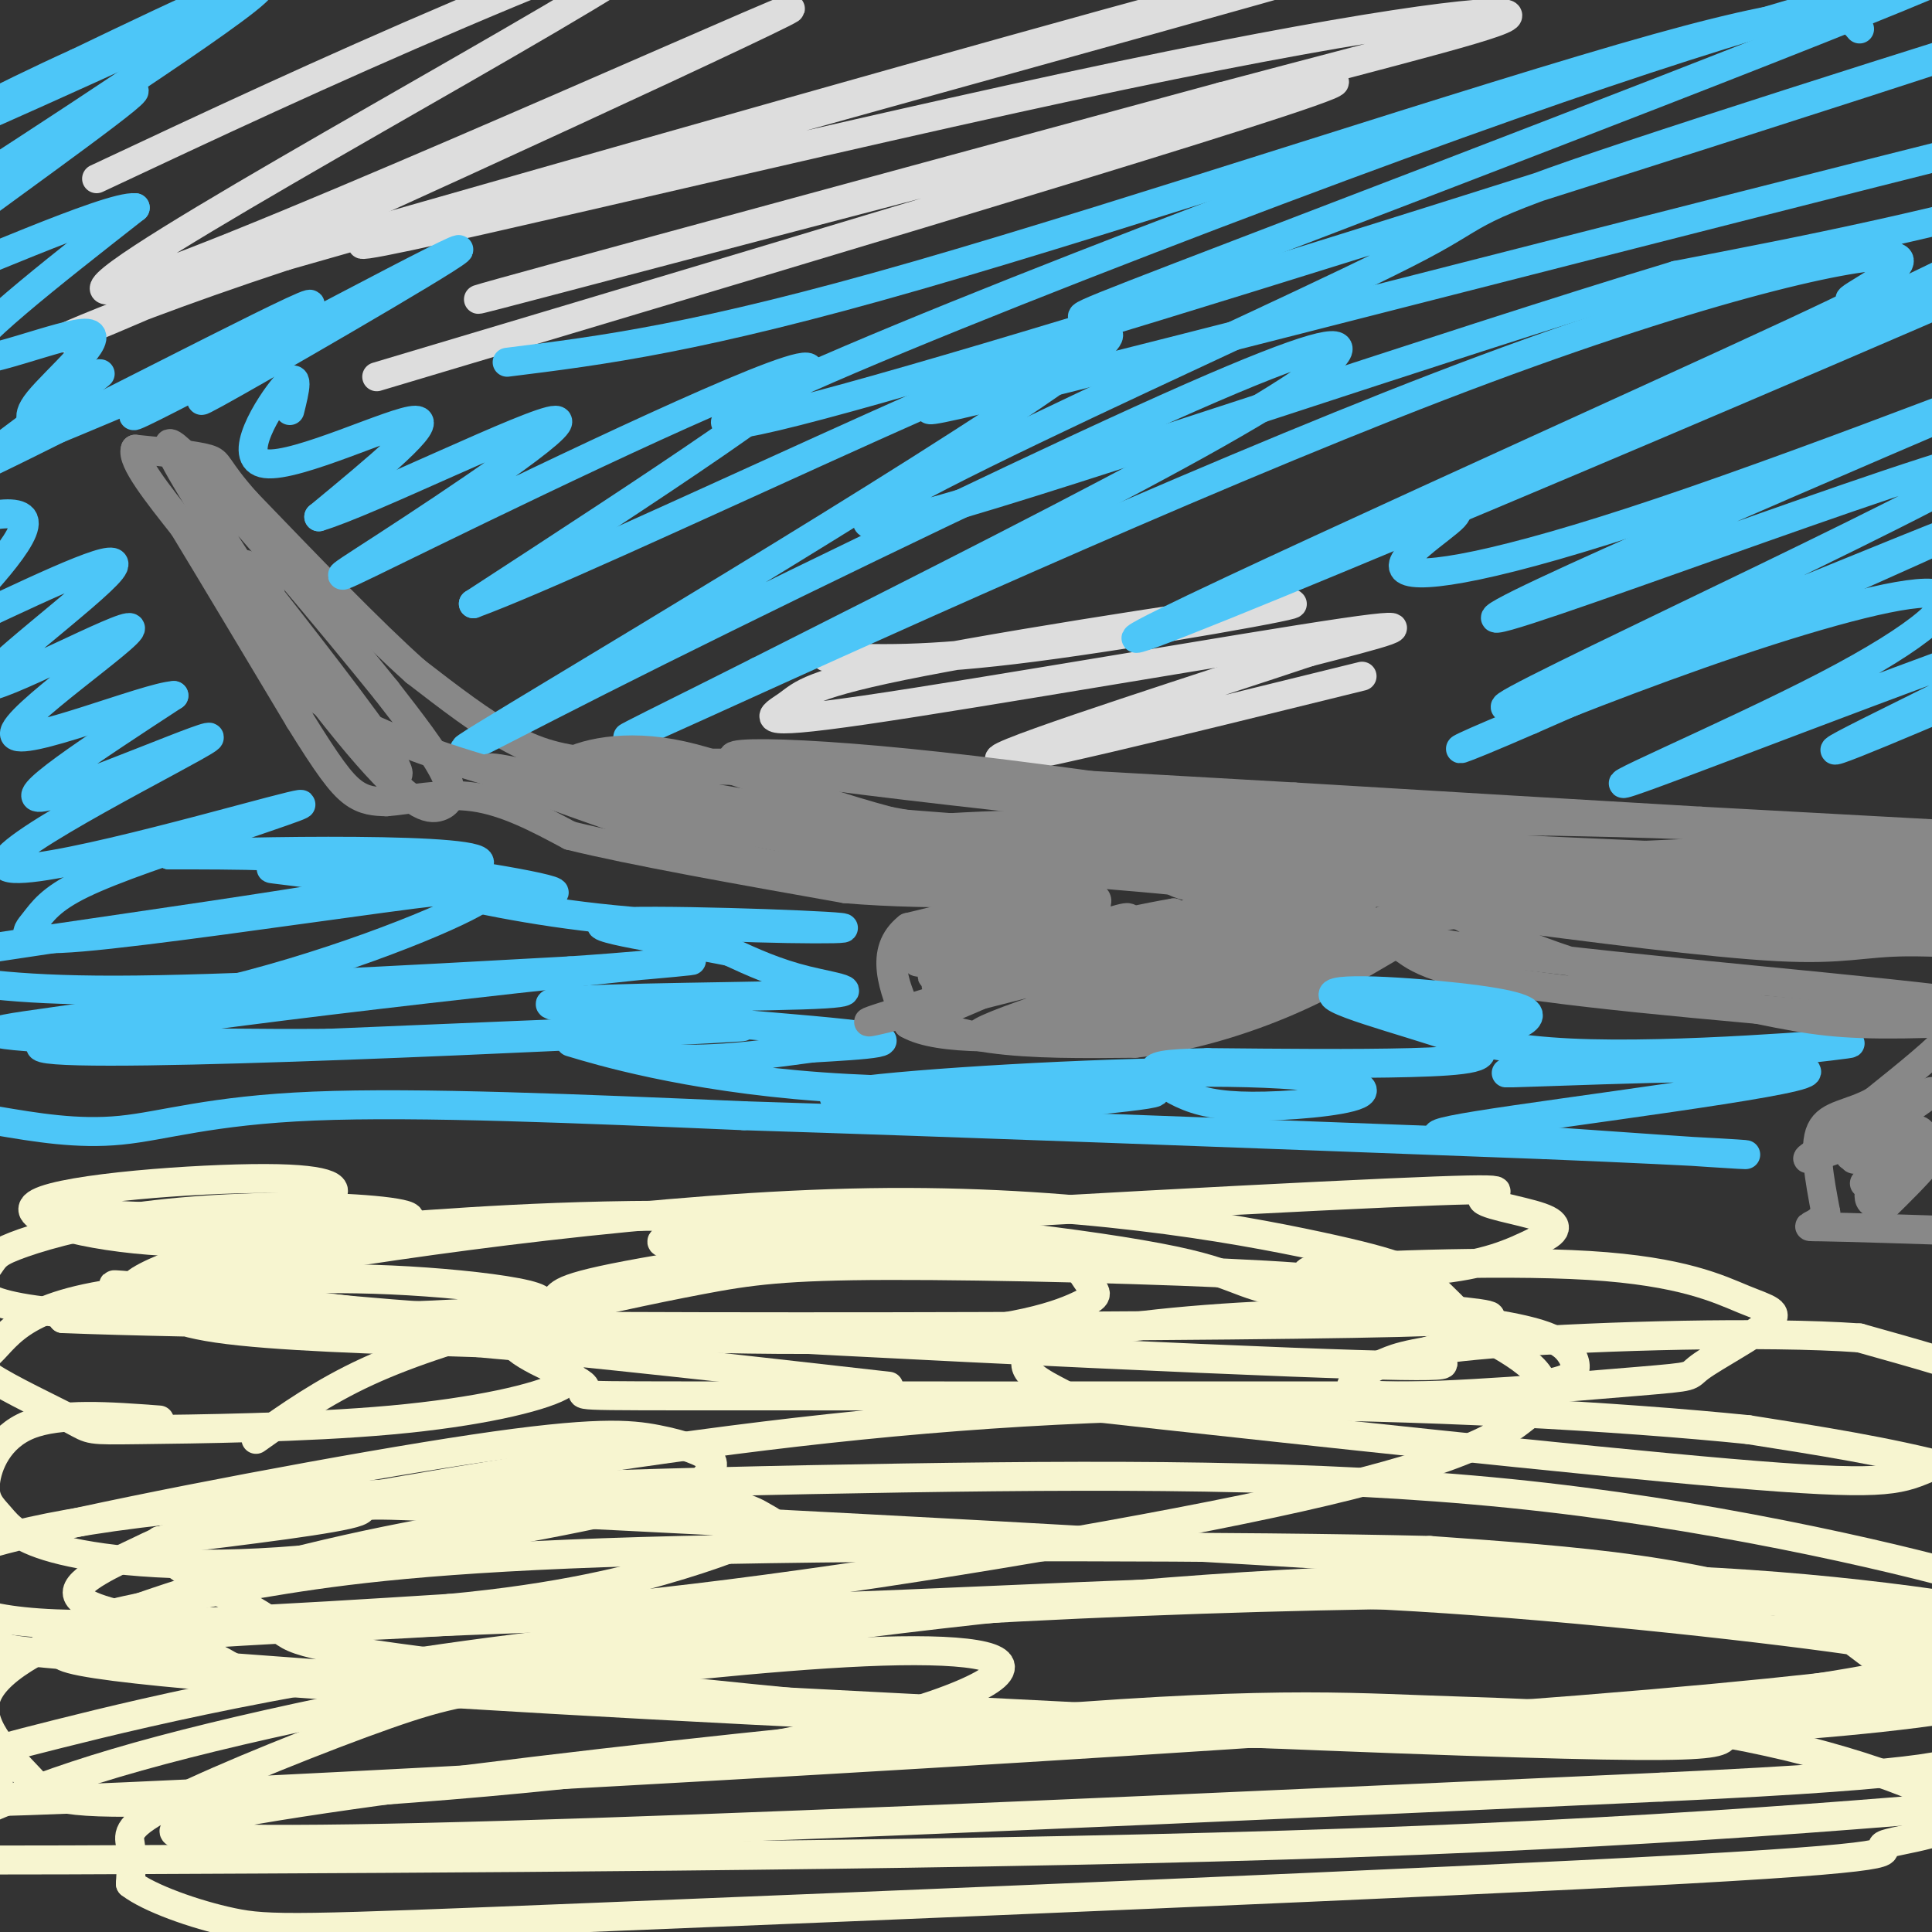 <svg viewBox='0 0 400 400' version='1.1' xmlns='http://www.w3.org/2000/svg' xmlns:xlink='http://www.w3.org/1999/xlink'><rect x="0" y="0" width="400" height="400" fill="#333333" stroke="none"/><g fill='none' stroke='#888888' stroke-width='6' stroke-linecap='round' stroke-linejoin='round'><path d='M407,173c0.000,0.000 -55.000,-3.000 -55,-3'/><path d='M352,170c-23.167,-1.333 -53.583,-3.167 -84,-5'/><path d='M268,165c-25.833,-1.500 -48.417,-2.750 -71,-4'/><path d='M197,161c-23.000,-1.000 -45.000,-1.500 -67,-2'/><path d='M158,158c0.000,0.000 -32.000,0.000 -32,0'/><path d='M126,158c-8.533,-0.489 -13.867,-1.711 -20,-5c-6.133,-3.289 -13.067,-8.644 -20,-14'/><path d='M86,139c-9.167,-8.167 -22.083,-21.583 -35,-35'/><path d='M51,104c-6.556,-7.356 -5.444,-8.244 -8,-9c-2.556,-0.756 -8.778,-1.378 -15,-2'/><path d='M28,93c-0.833,2.333 4.583,9.167 10,16'/><path d='M38,109c5.667,9.333 14.833,24.667 24,40'/><path d='M62,149c5.867,9.467 8.533,13.133 11,15c2.467,1.867 4.733,1.933 7,2'/><path d='M80,166c4.200,-0.267 11.200,-1.933 18,-1c6.800,0.933 13.400,4.467 20,8'/><path d='M118,173c12.833,3.167 34.917,7.083 57,11'/><path d='M175,184c19.622,1.667 40.178,0.333 48,1c7.822,0.667 2.911,3.333 -2,6'/><path d='M227,188c-2.750,-1.250 -5.500,-2.500 -10,-2c-4.500,0.500 -10.750,2.750 -17,5'/><path d='M200,191c-5.800,1.622 -11.800,3.178 -14,6c-2.200,2.822 -0.600,6.911 1,11'/><path d='M187,208c2.822,3.222 9.378,5.778 18,7c8.622,1.222 19.311,1.111 30,1'/><path d='M235,216c10.311,-1.089 21.089,-4.311 30,-8c8.911,-3.689 15.956,-7.844 23,-12'/><path d='M288,196c3.711,-0.933 1.489,2.733 17,6c15.511,3.267 48.756,6.133 82,9'/><path d='M387,211c16.060,1.381 15.208,0.333 16,0c0.792,-0.333 3.226,0.048 1,3c-2.226,2.952 -9.113,8.476 -16,14'/><path d='M388,228c-4.978,2.756 -9.422,2.644 -11,6c-1.578,3.356 -0.289,10.178 1,17'/><path d='M378,251c-1.578,3.267 -6.022,2.933 -1,3c5.022,0.067 19.511,0.533 34,1'/></g>
<g fill='none' stroke='#DDDDDD' stroke-width='6' stroke-linecap='round' stroke-linejoin='round'><path d='M78,78c105.622,-31.556 211.244,-63.111 197,-61c-14.244,2.111 -148.356,37.889 -172,44c-23.644,6.111 63.178,-17.444 150,-41'/><path d='M253,20c38.961,-10.367 61.363,-15.784 59,-17c-2.363,-1.216 -29.492,1.768 -91,15c-61.508,13.232 -157.394,36.712 -145,32c12.394,-4.712 133.068,-37.615 184,-52c50.932,-14.385 32.124,-10.253 -13,2c-45.124,12.253 -116.562,32.626 -188,53'/><path d='M59,53c-45.036,14.814 -63.627,25.348 -24,8c39.627,-17.348 137.472,-62.577 128,-59c-9.472,3.577 -126.261,55.959 -140,58c-13.739,2.041 75.570,-46.258 104,-64c28.430,-17.742 -4.020,-4.926 -32,7c-27.980,11.926 -51.490,22.963 -75,34'/><path d='M171,136c10.071,0.477 20.141,0.953 43,-2c22.859,-2.953 58.506,-9.337 53,-9c-5.506,0.337 -52.166,7.394 -76,12c-23.834,4.606 -24.842,6.760 -28,9c-3.158,2.240 -8.466,4.565 16,1c24.466,-3.565 78.704,-13.018 99,-16c20.296,-2.982 6.648,0.509 -7,4'/><path d='M271,135c-18.644,6.267 -61.756,19.933 -64,22c-2.244,2.067 36.378,-7.467 75,-17'/></g>
<g fill='none' stroke='#4DC6F8' stroke-width='6' stroke-linecap='round' stroke-linejoin='round'><path d='M-1,232c8.511,1.444 17.022,2.889 26,2c8.978,-0.889 18.422,-4.111 40,-5c21.578,-0.889 55.289,0.556 89,2'/><path d='M154,231c42.500,1.333 104.250,3.667 166,6'/><path d='M320,237c36.667,1.511 45.333,2.289 40,2c-5.333,-0.289 -24.667,-1.644 -44,-3'/><path d='M316,236c-14.166,-0.474 -27.581,-0.158 -10,-3c17.581,-2.842 66.156,-8.842 68,-11c1.844,-2.158 -43.045,-0.474 -57,0c-13.955,0.474 3.022,-0.263 20,-1'/><path d='M337,221c16.434,-1.545 47.518,-4.909 46,-5c-1.518,-0.091 -35.640,3.091 -58,2c-22.360,-1.091 -32.960,-6.455 -34,-8c-1.040,-1.545 7.480,0.727 16,3'/><path d='M307,213c4.507,0.199 7.774,-0.805 9,-2c1.226,-1.195 0.411,-2.583 -10,-4c-10.411,-1.417 -30.420,-2.864 -30,-1c0.420,1.864 21.267,7.040 28,10c6.733,2.960 -0.648,3.703 -12,4c-11.352,0.297 -26.676,0.149 -42,0'/><path d='M250,220c-9.255,0.189 -11.391,0.663 -11,2c0.391,1.337 3.309,3.537 7,5c3.691,1.463 8.155,2.190 16,2c7.845,-0.190 19.072,-1.298 20,-3c0.928,-1.702 -8.442,-3.997 -32,-4c-23.558,-0.003 -61.302,2.285 -73,4c-11.698,1.715 2.651,2.858 17,4'/><path d='M194,230c16.136,-0.387 47.976,-3.355 45,-4c-2.976,-0.645 -40.767,1.033 -69,-1c-28.233,-2.033 -46.909,-7.778 -51,-9c-4.091,-1.222 6.403,2.079 17,3c10.597,0.921 21.299,-0.540 32,-2'/><path d='M168,217c11.064,-0.650 22.724,-1.274 7,-3c-15.724,-1.726 -58.833,-4.556 -61,-6c-2.167,-1.444 36.609,-1.504 52,-2c15.391,-0.496 7.397,-1.427 1,-3c-6.397,-1.573 -11.199,-3.786 -16,-6'/><path d='M151,197c-11.541,-2.341 -32.392,-5.195 -25,-6c7.392,-0.805 43.029,0.437 48,1c4.971,0.563 -20.722,0.447 -40,-1c-19.278,-1.447 -32.139,-4.223 -45,-7'/><path d='M89,184c-17.679,-2.381 -39.378,-4.834 -31,-4c8.378,0.834 46.833,4.955 55,5c8.167,0.045 -13.952,-3.987 -32,-6c-18.048,-2.013 -32.024,-2.006 -46,-2'/><path d='M35,177c13.057,-0.807 68.700,-1.824 64,2c-4.700,3.824 -69.744,12.489 -99,17c-29.256,4.511 -22.723,4.868 -15,6c7.723,1.132 16.635,3.038 39,3c22.365,-0.038 58.182,-2.019 94,-4'/><path d='M118,201c24.750,-1.662 39.624,-3.817 4,0c-35.624,3.817 -121.745,13.604 -113,16c8.745,2.396 112.356,-2.601 138,-4c25.644,-1.399 -26.678,0.801 -79,3'/><path d='M68,216c-29.325,0.202 -63.136,-0.794 -68,-2c-4.864,-1.206 19.219,-2.624 43,-8c23.781,-5.376 47.259,-14.712 55,-19c7.741,-4.288 -0.254,-3.527 -19,-1c-18.746,2.527 -48.241,6.822 -62,8c-13.759,1.178 -11.781,-0.760 -10,-3c1.781,-2.240 3.366,-4.783 10,-8c6.634,-3.217 18.317,-7.109 30,-11'/><path d='M47,172c10.868,-3.767 23.036,-7.683 9,-4c-14.036,3.683 -54.278,14.967 -55,11c-0.722,-3.967 38.075,-23.183 42,-26c3.925,-2.817 -27.021,10.767 -34,12c-6.979,1.233 10.011,-9.883 27,-21'/><path d='M36,144c-5.376,0.204 -32.316,11.215 -33,8c-0.684,-3.215 24.889,-20.656 24,-22c-0.889,-1.344 -28.239,13.407 -30,12c-1.761,-1.407 22.068,-18.974 26,-24c3.932,-5.026 -12.034,2.487 -28,10'/><path d='M-5,128c-7.283,3.373 -11.490,6.806 -7,2c4.490,-4.806 17.675,-17.851 17,-22c-0.675,-4.149 -15.212,0.599 -24,4c-8.788,3.401 -11.828,5.454 -1,-3c10.828,-8.454 35.522,-27.415 40,-31c4.478,-3.585 -11.261,8.208 -27,20'/><path d='M-7,98c15.357,-6.900 67.250,-34.150 71,-35c3.750,-0.850 -40.644,24.700 -36,23c4.644,-1.700 58.327,-30.650 66,-34c7.673,-3.350 -30.665,18.900 -45,27c-14.335,8.100 -4.668,2.050 5,-4'/><path d='M54,75c7.202,-4.124 22.707,-12.433 13,-9c-9.707,3.433 -44.625,18.608 -58,24c-13.375,5.392 -5.205,1.000 -3,-1c2.205,-2.000 -1.553,-1.608 2,-6c3.553,-4.392 14.418,-13.567 10,-14c-4.418,-0.433 -24.119,7.876 -25,5c-0.881,-2.876 17.060,-16.938 35,-31'/><path d='M28,43c-5.417,-0.558 -36.461,13.547 -49,18c-12.539,4.453 -6.573,-0.746 10,-13c16.573,-12.254 43.751,-31.563 38,-29c-5.751,2.563 -44.433,26.998 -40,24c4.433,-2.998 51.981,-33.428 64,-43c12.019,-9.572 -11.490,1.714 -35,13'/><path d='M16,13c-15.222,6.867 -35.778,17.533 -31,16c4.778,-1.533 34.889,-15.267 65,-29'/><path d='M60,85c1.071,-4.310 2.143,-8.619 -1,-5c-3.143,3.619 -10.500,15.167 -4,16c6.500,0.833 26.857,-9.048 31,-9c4.143,0.048 -7.929,10.024 -20,20'/><path d='M66,107c9.903,-2.875 44.659,-20.063 49,-20c4.341,0.063 -21.733,17.378 -35,26c-13.267,8.622 -13.726,8.552 10,-3c23.726,-11.552 71.636,-34.586 77,-34c5.364,0.586 -31.818,24.793 -69,49'/><path d='M98,125c25.317,-9.259 123.110,-56.905 131,-56c7.890,0.905 -74.123,50.362 -110,72c-35.877,21.638 -25.619,15.455 5,0c30.619,-15.455 81.599,-40.184 112,-54c30.401,-13.816 40.223,-16.720 41,-15c0.777,1.720 -7.492,8.063 -29,20c-21.508,11.937 -56.254,29.469 -91,47'/><path d='M157,139c-24.507,12.373 -40.273,19.806 -12,7c28.273,-12.806 100.587,-45.852 153,-66c52.413,-20.148 84.926,-27.398 93,-27c8.074,0.398 -8.289,8.444 -8,9c0.289,0.556 17.232,-6.379 -25,13c-42.232,19.379 -143.640,65.071 -119,56c24.640,-9.071 175.326,-72.904 228,-97c52.674,-24.096 7.335,-8.456 -29,2c-36.335,10.456 -63.668,15.728 -91,21'/><path d='M347,57c-48.954,14.790 -125.841,41.264 -154,49c-28.159,7.736 -7.592,-3.268 21,-17c28.592,-13.732 65.208,-30.193 80,-38c14.792,-7.807 7.759,-6.959 44,-19c36.241,-12.041 115.755,-36.970 70,-22c-45.755,14.970 -216.780,69.838 -251,77c-34.220,7.162 68.366,-33.382 133,-57c64.634,-23.618 91.317,-30.309 118,-37'/><path d='M408,-7c-13.868,6.923 -107.539,42.729 -150,59c-42.461,16.271 -33.713,13.005 -32,14c1.713,0.995 -3.609,6.249 -17,12c-13.391,5.751 -34.853,11.999 13,0c47.853,-11.999 165.019,-42.246 213,-54c47.981,-11.754 26.776,-5.015 20,-1c-6.776,4.015 0.878,5.308 -24,19c-24.878,13.692 -82.289,39.785 -108,52c-25.711,12.215 -19.721,10.552 -22,13c-2.279,2.448 -12.827,9.007 -10,11c2.827,1.993 19.030,-0.579 53,-12c33.970,-11.421 85.706,-31.692 102,-38c16.294,-6.308 -2.853,1.346 -22,9'/><path d='M424,77c-37.659,16.038 -120.806,51.635 -114,51c6.806,-0.635 103.567,-37.500 104,-34c0.433,3.500 -95.460,47.365 -102,52c-6.540,4.635 76.274,-29.962 92,-36c15.726,-6.038 -35.637,16.481 -87,39'/><path d='M317,149c-17.599,7.655 -18.095,7.293 -8,3c10.095,-4.293 30.781,-12.515 50,-19c19.219,-6.485 36.971,-11.231 42,-10c5.029,1.231 -2.666,8.440 -23,19c-20.334,10.560 -53.306,24.470 -38,19c15.306,-5.470 78.890,-30.319 88,-32c9.110,-1.681 -36.254,19.805 -46,25c-9.746,5.195 16.127,-5.903 42,-17'/><path d='M424,137c16.133,-6.911 35.467,-15.689 42,-21c6.533,-5.311 0.267,-7.156 -6,-9'/><path d='M385,6c-2.622,-3.133 -5.244,-6.267 -42,4c-36.756,10.267 -107.644,33.933 -153,47c-45.356,13.067 -65.178,15.533 -85,18'/></g>
<g fill='none' stroke='#F7F5D0' stroke-width='6' stroke-linecap='round' stroke-linejoin='round'><path d='M12,251c13.508,0.732 27.016,1.465 37,1c9.984,-0.465 16.443,-2.127 19,-4c2.557,-1.873 1.211,-3.956 -13,-4c-14.211,-0.044 -41.288,1.950 -47,5c-5.712,3.050 9.939,7.157 26,8c16.061,0.843 32.530,-1.579 49,-4'/><path d='M83,253c5.934,-1.334 -3.732,-2.668 -16,-3c-12.268,-0.332 -27.140,0.337 -39,2c-11.860,1.663 -20.709,4.321 -25,6c-4.291,1.679 -4.026,2.381 -6,5c-1.974,2.619 -6.189,7.156 18,9c24.189,1.844 76.782,0.997 92,-1c15.218,-1.997 -6.938,-5.142 -26,-6c-19.062,-0.858 -35.031,0.571 -51,2'/><path d='M30,267c-12.911,1.288 -19.689,3.508 -24,6c-4.311,2.492 -6.154,5.254 -8,7c-1.846,1.746 -3.693,2.474 0,5c3.693,2.526 12.927,6.848 17,9c4.073,2.152 2.987,2.133 14,2c11.013,-0.133 34.127,-0.379 52,-2c17.873,-1.621 30.505,-4.617 35,-7c4.495,-2.383 0.854,-4.154 -1,-6c-1.854,-1.846 -1.922,-3.766 -23,-7c-21.078,-3.234 -63.165,-7.781 -68,-8c-4.835,-0.219 27.583,3.891 60,8'/><path d='M84,274c29.546,2.308 73.411,4.077 100,3c26.589,-1.077 35.901,-5.001 40,-7c4.099,-1.999 2.983,-2.073 1,-5c-1.983,-2.927 -4.835,-8.707 -24,-9c-19.165,-0.293 -54.645,4.902 -71,8c-16.355,3.098 -13.587,4.098 -16,6c-2.413,1.902 -10.008,4.706 -8,8c2.008,3.294 13.617,7.079 15,9c1.383,1.921 -7.462,1.977 20,2c27.462,0.023 91.231,0.011 155,0'/><path d='M296,289c29.130,-0.395 24.456,-1.384 24,-2c-0.456,-0.616 3.305,-0.860 5,-2c1.695,-1.140 1.325,-3.175 0,-5c-1.325,-1.825 -3.603,-3.441 -11,-5c-7.397,-1.559 -19.911,-3.063 -37,-3c-17.089,0.063 -38.753,1.693 -51,4c-12.247,2.307 -15.077,5.291 -13,8c2.077,2.709 9.060,5.143 9,6c-0.060,0.857 -7.163,0.137 19,3c26.163,2.863 85.591,9.309 117,12c31.409,2.691 34.800,1.629 41,-1c6.200,-2.629 15.208,-6.823 19,-10c3.792,-3.177 2.369,-5.336 -4,-8c-6.369,-2.664 -17.685,-5.832 -29,-9'/><path d='M385,277c-19.528,-1.401 -53.848,-0.404 -73,1c-19.152,1.404 -23.136,3.214 -25,4c-1.864,0.786 -1.609,0.548 -4,2c-2.391,1.452 -7.430,4.595 4,5c11.430,0.405 39.328,-1.929 52,-3c12.672,-1.071 10.120,-0.879 13,-3c2.880,-2.121 11.194,-6.553 14,-9c2.806,-2.447 0.106,-2.907 -5,-5c-5.106,-2.093 -12.616,-5.819 -32,-7c-19.384,-1.181 -50.642,0.182 -57,1c-6.358,0.818 12.183,1.091 24,0c11.817,-1.091 16.908,-3.545 22,-6'/><path d='M318,257c4.624,-1.865 5.184,-3.527 1,-5c-4.184,-1.473 -13.111,-2.756 -12,-4c1.111,-1.244 12.261,-2.447 -20,-1c-32.261,1.447 -107.935,5.545 -136,8c-28.065,2.455 -8.523,3.265 12,4c20.523,0.735 42.027,1.393 56,2c13.973,0.607 20.416,1.163 6,-1c-14.416,-2.163 -49.690,-7.047 -79,-8c-29.310,-0.953 -52.655,2.023 -76,5'/><path d='M70,257c-14.109,2.038 -11.380,4.632 -16,7c-4.620,2.368 -16.588,4.511 27,8c43.588,3.489 142.731,8.325 186,10c43.269,1.675 30.664,0.189 28,-1c-2.664,-1.189 4.614,-2.083 8,-3c3.386,-0.917 2.881,-1.859 1,-4c-1.881,-2.141 -5.137,-5.483 -8,-8c-2.863,-2.517 -5.335,-4.211 -23,-8c-17.665,-3.789 -50.525,-9.674 -93,-9c-42.475,0.674 -94.564,7.907 -124,13c-29.436,5.093 -36.218,8.047 -43,11'/><path d='M13,273c53.891,2.142 210.118,1.998 267,1c56.882,-0.998 14.418,-2.851 -5,-5c-19.418,-2.149 -15.792,-4.594 -32,-8c-16.208,-3.406 -52.251,-7.772 -84,-9c-31.749,-1.228 -59.203,0.682 -77,2c-17.797,1.318 -25.937,2.044 -34,4c-8.063,1.956 -16.048,5.143 -19,7c-2.952,1.857 -0.872,2.385 1,4c1.872,1.615 3.535,4.319 15,6c11.465,1.681 32.733,2.341 54,3'/><path d='M99,278c23.167,2.000 54.083,5.500 85,9'/><path d='M33,294c-10.338,-0.771 -20.675,-1.542 -27,1c-6.325,2.542 -8.637,8.396 -9,12c-0.363,3.604 1.224,4.957 3,7c1.776,2.043 3.740,4.774 13,7c9.260,2.226 25.814,3.946 49,2c23.186,-1.946 53.003,-7.559 68,-11c14.997,-3.441 15.173,-4.712 16,-6c0.827,-1.288 2.303,-2.595 1,-4c-1.303,-1.405 -5.385,-2.909 -11,-4c-5.615,-1.091 -12.761,-1.770 -38,2c-25.239,3.770 -68.569,11.990 -90,17c-21.431,5.010 -20.962,6.810 -20,10c0.962,3.190 2.418,7.768 20,9c17.582,1.232 51.291,-0.884 85,-3'/><path d='M93,333c22.942,-2.108 37.797,-5.878 48,-9c10.203,-3.122 15.752,-5.596 18,-7c2.248,-1.404 1.193,-1.739 -1,-3c-2.193,-1.261 -5.524,-3.448 -19,-3c-13.476,0.448 -37.098,3.530 -59,8c-21.902,4.470 -42.085,10.328 -57,16c-14.915,5.672 -24.561,11.158 -26,17c-1.439,5.842 5.328,12.040 9,16c3.672,3.960 4.250,5.684 29,5c24.750,-0.684 73.674,-3.774 109,-9c35.326,-5.226 57.054,-12.587 62,-17c4.946,-4.413 -6.892,-5.877 -27,-5c-20.108,0.877 -48.488,4.097 -65,6c-16.512,1.903 -21.158,2.489 -34,7c-12.842,4.511 -33.881,12.945 -44,18c-10.119,5.055 -9.320,6.730 -9,9c0.320,2.270 0.160,5.135 0,8'/><path d='M27,390c3.806,2.966 13.322,6.381 21,8c7.678,1.619 13.520,1.443 74,-1c60.480,-2.443 175.598,-7.154 227,-10c51.402,-2.846 39.087,-3.829 41,-5c1.913,-1.171 18.054,-2.530 15,-7c-3.054,-4.470 -25.302,-12.051 -47,-16c-21.698,-3.949 -42.847,-4.265 -63,-5c-20.153,-0.735 -39.310,-1.890 -103,4c-63.690,5.890 -171.911,18.826 -154,22c17.911,3.174 161.956,-3.413 306,-10'/><path d='M344,370c60.967,-2.830 60.385,-4.905 65,-7c4.615,-2.095 14.429,-4.210 16,-7c1.571,-2.790 -5.100,-6.257 -11,-9c-5.900,-2.743 -11.028,-4.763 -35,-8c-23.972,-3.237 -66.788,-7.691 -98,-9c-31.212,-1.309 -50.820,0.527 -116,3c-65.180,2.473 -175.930,5.584 -148,11c27.930,5.416 194.541,13.137 272,16c77.459,2.863 65.765,0.867 69,-2c3.235,-2.867 21.397,-6.605 29,-9c7.603,-2.395 4.646,-3.446 1,-6c-3.646,-2.554 -7.982,-6.611 -16,-10c-8.018,-3.389 -19.720,-6.111 -33,-8c-13.280,-1.889 -28.140,-2.944 -43,-4'/><path d='M296,321c-37.260,-0.890 -108.911,-1.114 -155,0c-46.089,1.114 -66.617,3.567 -82,6c-15.383,2.433 -25.623,4.846 -31,6c-5.377,1.154 -5.892,1.049 -1,3c4.892,1.951 15.192,5.959 19,8c3.808,2.041 1.125,2.117 35,4c33.875,1.883 104.308,5.574 153,8c48.692,2.426 75.642,3.586 102,3c26.358,-0.586 52.126,-2.919 66,-5c13.874,-2.081 15.856,-3.911 16,-6c0.144,-2.089 -1.551,-4.438 -10,-7c-8.449,-2.562 -23.654,-5.339 -34,-8c-10.346,-2.661 -15.835,-5.208 -68,-9c-52.165,-3.792 -151.006,-8.829 -195,-11c-43.994,-2.171 -33.141,-1.478 -37,0c-3.859,1.478 -22.429,3.739 -41,6'/><path d='M33,319c-1.347,4.238 15.785,11.833 22,16c6.215,4.167 1.514,4.907 33,9c31.486,4.093 99.160,11.540 146,14c46.840,2.460 72.846,-0.065 99,-3c26.154,-2.935 52.457,-6.278 66,-10c13.543,-3.722 14.325,-7.822 18,-10c3.675,-2.178 10.243,-2.434 -5,-7c-15.243,-4.566 -52.295,-13.443 -92,-18c-39.705,-4.557 -82.061,-4.793 -133,-4c-50.939,0.793 -110.460,2.616 -146,6c-35.540,3.384 -47.100,8.330 -53,11c-5.900,2.670 -6.142,3.063 -8,4c-1.858,0.937 -5.333,2.416 -1,5c4.333,2.584 16.474,6.273 20,8c3.526,1.727 -1.564,1.494 32,4c33.564,2.506 105.782,7.753 178,13'/><path d='M209,357c55.047,2.143 103.665,1.001 141,-1c37.335,-2.001 63.388,-4.861 76,-7c12.612,-2.139 11.782,-3.556 13,-5c1.218,-1.444 4.483,-2.913 -7,-6c-11.483,-3.087 -37.716,-7.790 -70,-10c-32.284,-2.210 -70.621,-1.926 -112,1c-41.379,2.926 -85.799,8.494 -126,15c-40.201,6.506 -76.181,13.951 -100,21c-23.819,7.049 -35.477,13.704 -41,17c-5.523,3.296 -4.910,3.234 48,3c52.910,-0.234 158.117,-0.638 235,-3c76.883,-2.362 125.441,-6.681 174,-11'/><path d='M440,371c31.911,-2.878 24.688,-4.574 24,-7c-0.688,-2.426 5.160,-5.583 4,-9c-1.160,-3.417 -9.326,-7.092 -17,-10c-7.674,-2.908 -14.856,-5.047 -33,-8c-18.144,-2.953 -47.251,-6.719 -101,-7c-53.749,-0.281 -132.140,2.924 -190,9c-57.860,6.076 -95.189,15.023 -115,20c-19.811,4.977 -22.106,5.984 -19,7c3.106,1.016 11.611,2.043 3,4c-8.611,1.957 -34.337,4.845 30,2c64.337,-2.845 218.738,-11.423 301,-18c82.262,-6.577 92.386,-11.152 99,-14c6.614,-2.848 9.717,-3.967 12,-6c2.283,-2.033 3.746,-4.978 4,-8c0.254,-3.022 -0.701,-6.121 -7,-10c-6.299,-3.879 -17.943,-8.537 -31,-12c-13.057,-3.463 -27.529,-5.732 -42,-8'/><path d='M362,296c-25.734,-2.633 -69.070,-5.217 -108,-5c-38.930,0.217 -73.454,3.234 -109,8c-35.546,4.766 -72.115,11.280 -91,15c-18.885,3.720 -20.086,4.648 -25,7c-4.914,2.352 -13.541,6.130 -13,9c0.541,2.870 10.252,4.831 18,6c7.748,1.169 13.535,1.546 31,1c17.465,-0.546 46.608,-2.014 86,-7c39.392,-4.986 89.034,-13.491 118,-20c28.966,-6.509 37.258,-11.021 41,-13c3.742,-1.979 2.934,-1.425 5,-3c2.066,-1.575 7.004,-5.278 3,-10c-4.004,-4.722 -16.951,-10.462 -25,-14c-8.049,-3.538 -11.199,-4.872 -31,-6c-19.801,-1.128 -56.253,-2.048 -78,-2c-21.747,0.048 -28.788,1.064 -39,3c-10.212,1.936 -23.596,4.790 -36,8c-12.404,3.210 -23.830,6.774 -33,11c-9.170,4.226 -16.085,9.113 -23,14'/></g>
<g fill='none' stroke='#888888' stroke-width='6' stroke-linecap='round' stroke-linejoin='round'><path d='M388,244c-0.607,1.438 -1.214,2.876 -1,4c0.214,1.124 1.250,1.935 4,-1c2.750,-2.935 7.215,-9.615 7,-12c-0.215,-2.385 -5.109,-0.474 -8,1c-2.891,1.474 -3.778,2.512 -2,3c1.778,0.488 6.222,0.425 11,-2c4.778,-2.425 9.889,-7.213 15,-12'/><path d='M386,245c6.357,-4.958 12.714,-9.917 11,-10c-1.714,-0.083 -11.500,4.708 -13,5c-1.500,0.292 5.286,-3.917 6,-5c0.714,-1.083 -4.643,0.958 -10,3'/><path d='M380,238c-3.979,1.428 -8.928,3.499 -3,0c5.928,-3.499 22.733,-12.567 23,-12c0.267,0.567 -16.005,10.768 -17,13c-0.995,2.232 13.287,-3.505 17,-3c3.713,0.505 -3.144,7.253 -10,14'/><path d='M263,178c71.417,7.500 142.833,15.000 149,15c6.167,0.000 -52.917,-7.500 -112,-15'/><path d='M300,178c-36.530,-3.903 -71.853,-6.159 -46,-5c25.853,1.159 112.884,5.735 144,6c31.116,0.265 6.319,-3.781 -16,-6c-22.319,-2.219 -42.159,-2.609 -62,-3'/><path d='M320,170c-28.798,0.227 -69.793,2.294 -82,2c-12.207,-0.294 4.376,-2.949 42,1c37.624,3.949 96.291,14.502 118,19c21.709,4.498 6.460,2.942 -3,3c-9.460,0.058 -13.131,1.731 -27,1c-13.869,-0.731 -37.934,-3.865 -62,-7'/><path d='M306,189c-19.174,-3.637 -36.109,-9.229 -40,-10c-3.891,-0.771 5.260,3.278 10,7c4.740,3.722 5.067,7.116 33,11c27.933,3.884 83.471,8.259 101,11c17.529,2.741 -2.951,3.848 -16,4c-13.049,0.152 -18.667,-0.651 -30,-3c-11.333,-2.349 -28.381,-6.242 -42,-11c-13.619,-4.758 -23.810,-10.379 -34,-16'/><path d='M288,182c-10.590,-3.899 -20.065,-5.647 -7,-3c13.065,2.647 48.669,9.687 79,13c30.331,3.313 55.388,2.898 62,1c6.612,-1.898 -5.220,-5.280 -37,-9c-31.780,-3.720 -83.509,-7.777 -101,-9c-17.491,-1.223 -0.746,0.389 16,2'/><path d='M300,177c32.785,1.917 106.746,5.710 114,8c7.254,2.290 -52.201,3.078 -89,2c-36.799,-1.078 -50.943,-4.022 -62,-3c-11.057,1.022 -19.029,6.011 -27,11'/><path d='M236,195c-11.759,2.869 -27.657,4.542 -12,1c15.657,-3.542 62.869,-12.300 63,-12c0.131,0.300 -46.820,9.657 -62,12c-15.180,2.343 1.410,-2.329 18,-7'/><path d='M243,189c-9.044,1.479 -40.653,8.675 -50,10c-9.347,1.325 3.567,-3.222 13,-6c9.433,-2.778 15.386,-3.786 10,-1c-5.386,2.786 -22.110,9.368 -23,10c-0.890,0.632 14.055,-4.684 29,-10'/><path d='M222,192c-4.628,2.252 -30.697,12.883 -28,12c2.697,-0.883 34.162,-13.278 39,-14c4.838,-0.722 -16.951,10.229 -30,16c-13.049,5.771 -17.359,6.361 -4,1c13.359,-5.361 44.388,-16.675 50,-18c5.612,-1.325 -14.194,7.337 -34,16'/><path d='M215,205c9.079,-1.984 48.775,-14.943 54,-15c5.225,-0.057 -24.022,12.789 -41,19c-16.978,6.211 -21.686,5.788 -3,0c18.686,-5.788 60.768,-16.939 65,-17c4.232,-0.061 -29.384,10.970 -63,22'/><path d='M227,214c7.948,-3.074 59.318,-21.760 63,-24c3.682,-2.240 -40.322,11.967 -65,19c-24.678,7.033 -30.029,6.894 -10,0c20.029,-6.894 65.437,-20.541 67,-22c1.563,-1.459 -40.718,9.271 -83,20'/><path d='M199,207c-19.985,4.921 -28.446,7.222 -5,0c23.446,-7.222 78.800,-23.967 91,-28c12.200,-4.033 -18.754,4.645 -33,5c-14.246,0.355 -11.785,-7.613 -20,-11c-8.215,-3.387 -27.108,-2.194 -46,-1'/><path d='M186,172c-19.340,-1.048 -44.689,-3.167 -39,-3c5.689,0.167 42.416,2.622 69,6c26.584,3.378 43.024,7.679 36,7c-7.024,-0.679 -37.512,-6.340 -68,-12'/><path d='M184,170c-19.285,-5.123 -33.499,-11.930 -45,-14c-11.501,-2.070 -20.289,0.596 -23,3c-2.711,2.404 0.654,4.544 21,7c20.346,2.456 57.673,5.228 95,8'/><path d='M232,174c0.538,0.714 -45.618,-1.502 -75,-5c-29.382,-3.498 -41.989,-8.278 -30,-7c11.989,1.278 48.574,8.613 74,12c25.426,3.387 39.693,2.825 52,2c12.307,-0.825 22.653,-1.912 33,-3'/><path d='M286,173c-13.657,-3.753 -64.300,-11.635 -98,-15c-33.700,-3.365 -50.458,-2.214 -21,2c29.458,4.214 105.131,11.490 123,15c17.869,3.510 -22.065,3.255 -62,3'/><path d='M228,178c-25.836,-1.045 -59.428,-5.158 -37,-3c22.428,2.158 100.874,10.587 158,13c57.126,2.413 92.931,-1.188 99,-1c6.069,0.188 -17.597,4.166 -30,6c-12.403,1.834 -13.544,1.524 -23,0c-9.456,-1.524 -27.228,-4.262 -45,-7'/><path d='M350,186c-25.115,-4.130 -65.403,-10.954 -79,-12c-13.597,-1.046 -0.502,3.687 31,4c31.502,0.313 81.413,-3.792 81,-2c-0.413,1.792 -51.150,9.483 -79,13c-27.850,3.517 -32.814,2.862 -37,2c-4.186,-0.862 -7.593,-1.931 -11,-3'/><path d='M256,188c0.214,-1.345 6.250,-3.208 -7,-5c-13.250,-1.792 -45.786,-3.512 -71,-7c-25.214,-3.488 -43.107,-8.744 -61,-14'/><path d='M117,162c-14.474,-3.238 -20.160,-4.335 -12,-1c8.160,3.335 30.167,11.100 43,15c12.833,3.900 16.494,3.935 31,4c14.506,0.065 39.859,0.162 39,-1c-0.859,-1.162 -27.929,-3.581 -55,-6'/><path d='M163,173c-26.689,-4.356 -65.911,-12.244 -88,-23c-22.089,-10.756 -27.044,-24.378 -32,-38'/><path d='M43,112c1.094,2.788 19.829,28.758 31,42c11.171,13.242 14.777,13.758 17,13c2.223,-0.758 3.064,-2.788 1,-7c-2.064,-4.212 -7.032,-10.606 -12,-17'/><path d='M80,143c-10.690,-13.286 -31.417,-38.000 -40,-47c-8.583,-9.000 -5.024,-2.286 2,9c7.024,11.286 17.512,27.143 28,43'/><path d='M70,148c8.452,10.857 15.583,16.500 11,9c-4.583,-7.500 -20.881,-28.143 -27,-36c-6.119,-7.857 -2.060,-2.929 2,2'/><path d='M225,183c0.000,0.000 -37.000,9.000 -37,9'/><path d='M188,192c-6.167,4.833 -3.083,12.417 0,20'/><path d='M188,212c6.333,3.667 22.167,2.833 38,2'/><path d='M226,214c12.833,-1.500 25.917,-6.250 39,-11'/><path d='M265,203c8.167,-2.833 9.083,-4.417 10,-6'/></g>
</svg>